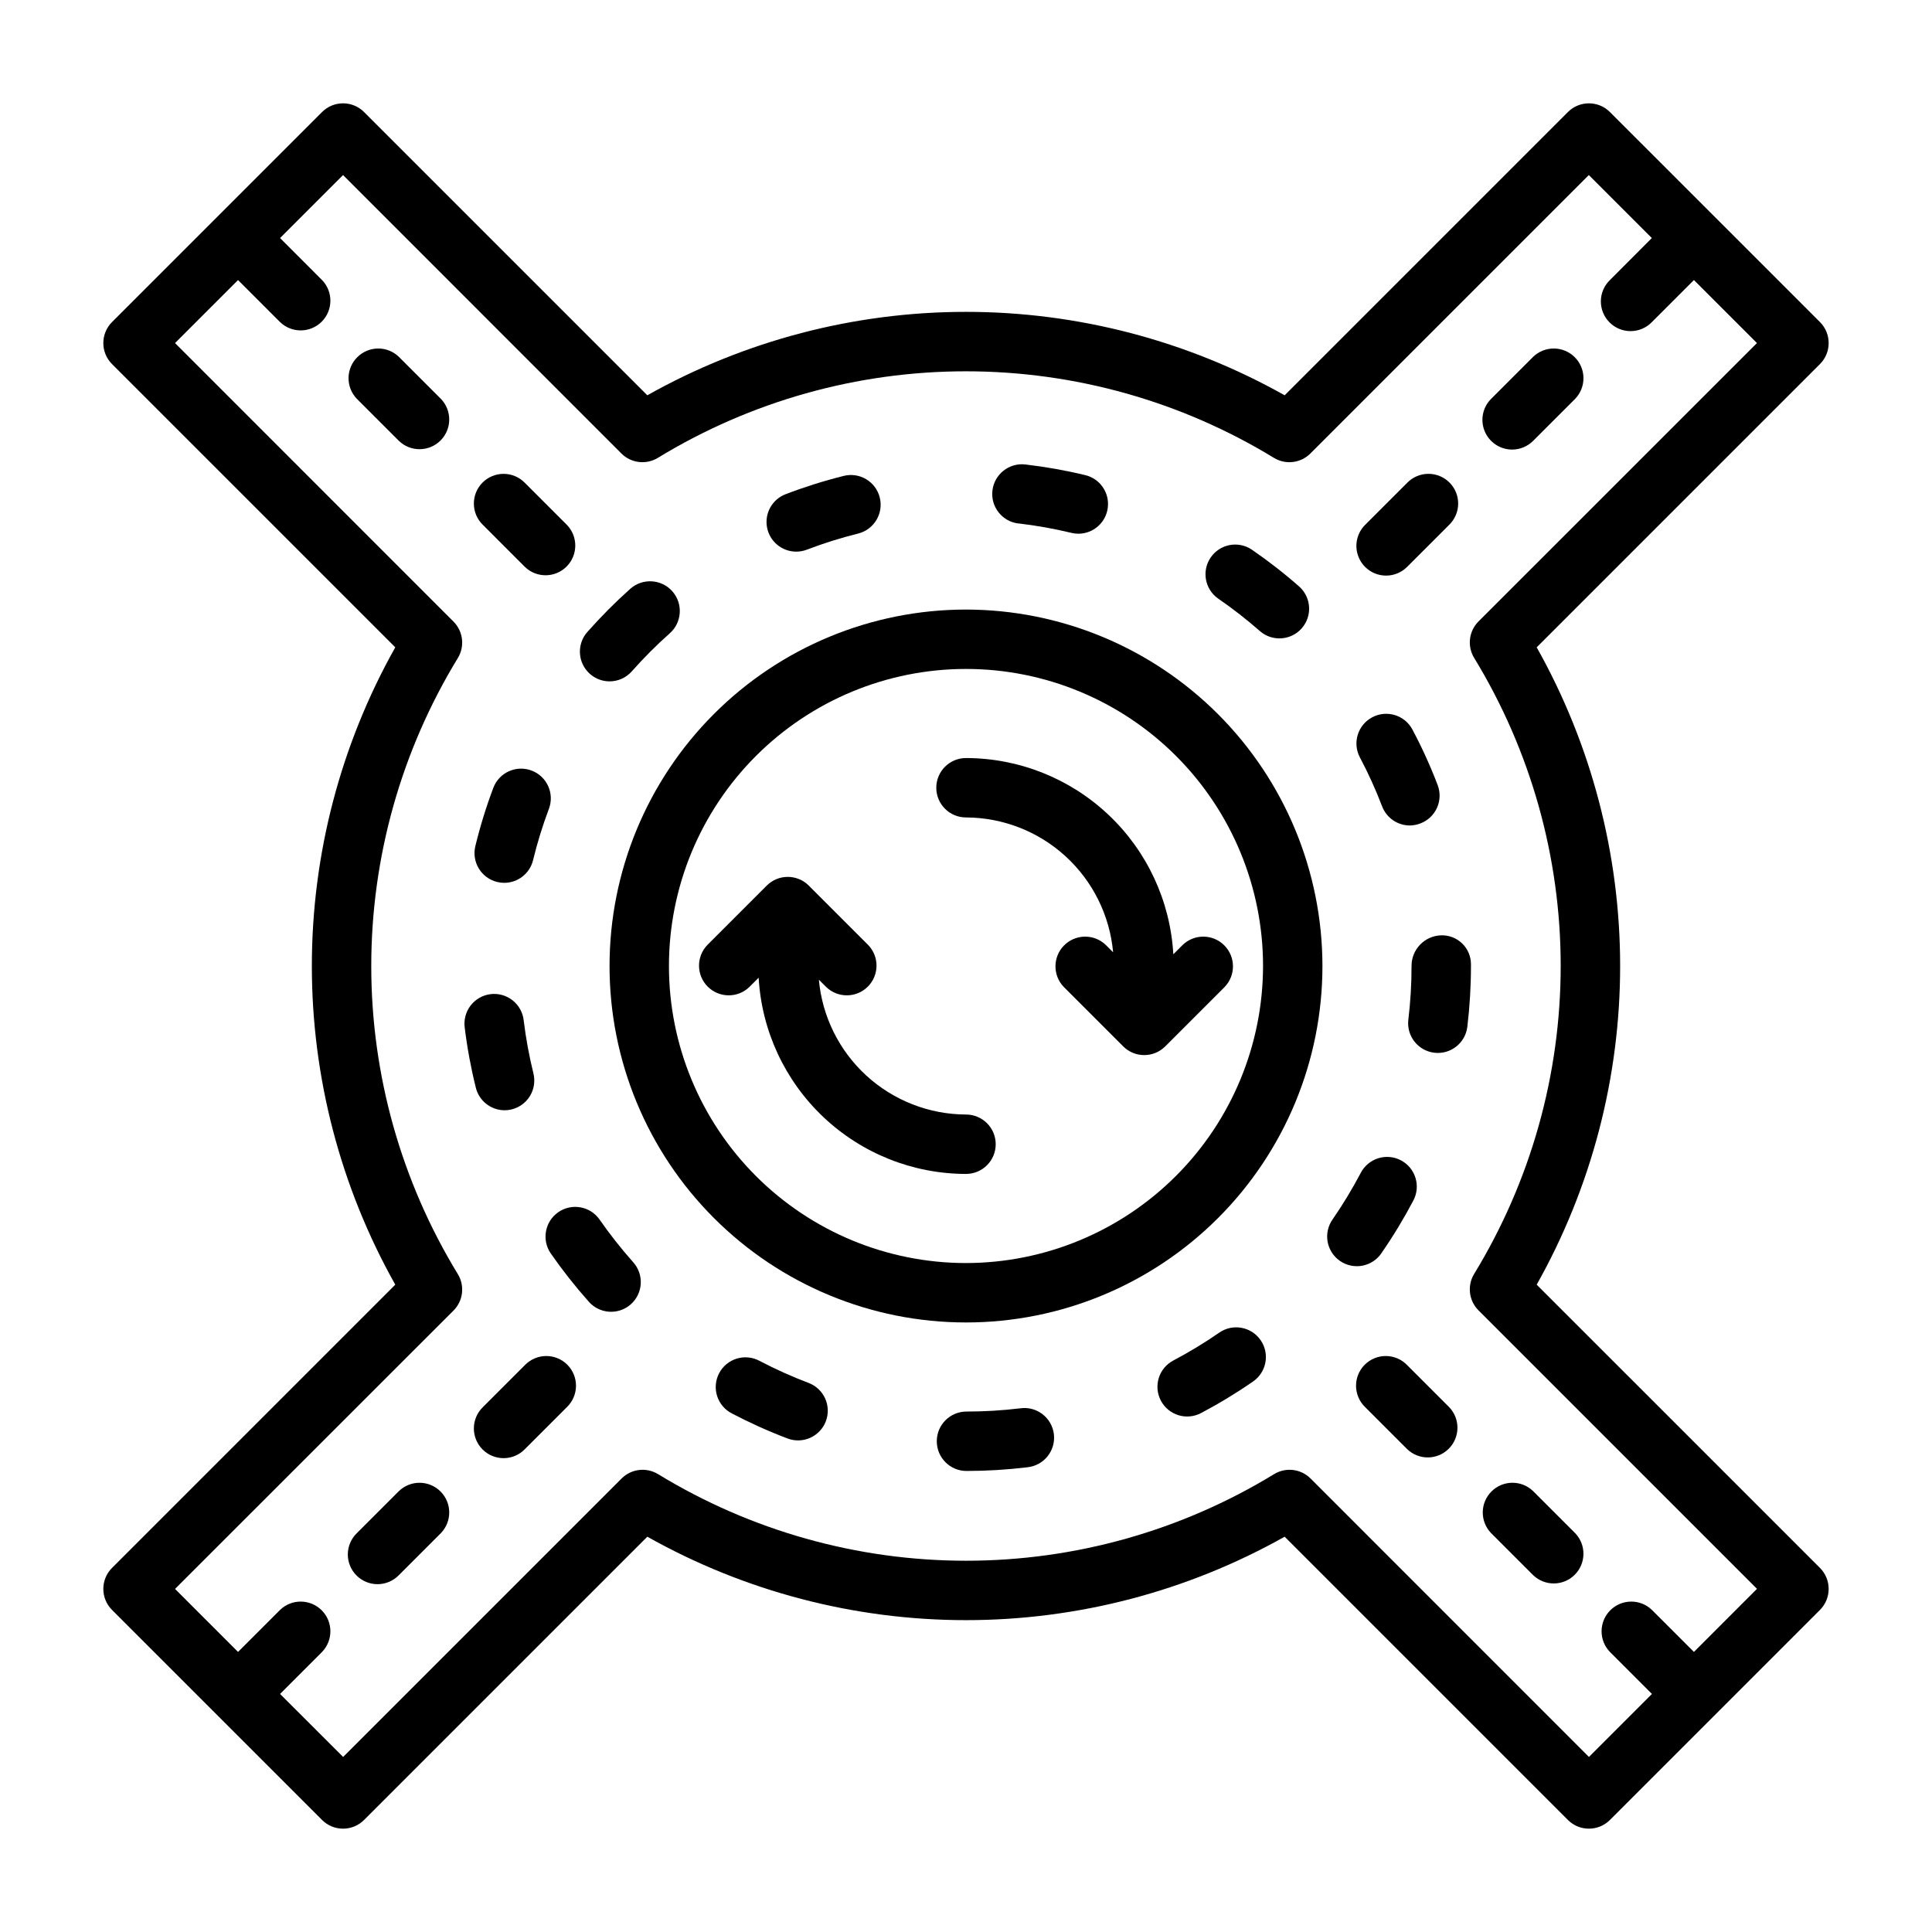 <?xml version="1.0" encoding="UTF-8"?>
<!-- Uploaded to: SVG Repo, www.svgrepo.com, Generator: SVG Repo Mixer Tools -->
<svg fill="#000000" width="800px" height="800px" version="1.1" viewBox="144 144 512 512" xmlns="http://www.w3.org/2000/svg">
 <g>
  <path d="m551.24 484.45c14.496-25.785 22.113-54.871 22.113-84.449 0-29.582-7.617-58.668-22.113-84.453l75.066-75.066h0.004c3.07-3.074 3.07-8.059 0-11.133l-55.664-55.66c-3.074-3.074-8.059-3.074-11.133 0l-75.066 75.066c-25.785-14.496-54.871-22.109-84.449-22.109-29.582 0-58.668 7.613-84.453 22.109l-75.066-75.066c-3.074-3.074-8.059-3.074-11.133 0l-55.66 55.66c-3.074 3.074-3.074 8.059 0 11.133l75.066 75.066c-14.496 25.785-22.109 54.871-22.109 84.453 0 29.578 7.613 58.664 22.109 84.449l-75.066 75.066c-3.074 3.074-3.074 8.059 0 11.133l55.664 55.664h-0.004c3.074 3.07 8.059 3.07 11.133 0l75.066-75.066v-0.004c25.785 14.496 54.871 22.113 84.453 22.113 29.578 0 58.664-7.617 84.449-22.113l75.066 75.066v0.004c3.074 3.07 8.059 3.07 11.133 0l55.664-55.664c3.07-3.074 3.07-8.059 0-11.133zm41.668 97.328-11.133-11.133v0.004c-3.086-2.984-7.996-2.941-11.035 0.094-3.035 3.039-3.078 7.949-0.094 11.035l11.133 11.133-16.695 16.695-73.773-73.789c-2.566-2.57-6.555-3.047-9.656-1.16-24.586 15.012-52.832 22.953-81.633 22.953-28.805 0-57.051-7.941-81.633-22.953-3.102-1.887-7.094-1.41-9.66 1.16l-73.793 73.793-16.719-16.699 11.133-11.133h-0.004c2.984-3.086 2.941-7.996-0.094-11.035-3.039-3.035-7.949-3.078-11.035-0.094l-11.133 11.129-16.695-16.695 73.793-73.77c2.562-2.566 3.039-6.551 1.156-9.648-15.008-24.59-22.949-52.836-22.949-81.641 0-28.809 7.941-57.055 22.949-81.641 1.883-3.102 1.406-7.086-1.156-9.652l-73.793-73.816 16.695-16.695 11.133 11.133v-0.004c3.086 2.984 7.996 2.941 11.035-0.094 3.035-3.039 3.078-7.949 0.094-11.035l-11.129-11.133 16.695-16.695 73.77 73.793c2.566 2.562 6.551 3.039 9.652 1.156 24.586-15.004 52.832-22.941 81.637-22.941 28.801 0 57.047 7.938 81.637 22.941 3.102 1.887 7.09 1.41 9.656-1.156l73.793-73.793 16.695 16.695-11.105 11.133c-1.52 1.465-2.387 3.481-2.402 5.594-0.02 2.109 0.812 4.141 2.305 5.633 1.492 1.492 3.523 2.324 5.633 2.305 2.113-0.016 4.129-0.883 5.594-2.402l11.133-11.133 16.703 16.695-73.789 73.773c-2.566 2.562-3.047 6.551-1.168 9.652 15.008 24.586 22.945 52.836 22.945 81.641 0 28.805-7.938 57.051-22.945 81.641-1.879 3.102-1.398 7.086 1.168 9.648l73.793 73.793z"/>
  <path d="m400 305.54c-25.055 0-49.082 9.953-66.797 27.668s-27.668 41.742-27.668 66.797c0 25.051 9.953 49.078 27.668 66.793 17.715 17.719 41.742 27.668 66.797 27.668 25.051 0 49.078-9.949 66.793-27.668 17.719-17.715 27.668-41.742 27.668-66.793-0.023-25.047-9.988-49.059-27.695-66.77-17.711-17.707-41.723-27.668-66.766-27.695zm0 173.18c-20.879 0-40.902-8.293-55.664-23.055-14.766-14.766-23.059-34.789-23.059-55.664 0-20.879 8.293-40.902 23.059-55.664 14.762-14.766 34.785-23.059 55.664-23.059 20.875 0 40.898 8.293 55.664 23.059 14.762 14.762 23.055 34.785 23.055 55.664-0.023 20.871-8.324 40.879-23.082 55.637-14.758 14.758-34.766 23.059-55.637 23.082z"/>
  <path d="m305.54 324.57c2.258 0 4.406-0.969 5.902-2.664 3.148-3.555 6.504-6.918 10.055-10.074 3.258-2.887 3.562-7.867 0.68-11.129-2.883-3.258-7.867-3.562-11.129-0.68-4.012 3.586-7.809 7.406-11.375 11.438-2.059 2.316-2.57 5.621-1.305 8.449s4.074 4.652 7.172 4.66z"/>
  <path d="m284.89 348.21c-4.062-1.539-8.602 0.5-10.148 4.559-1.902 5.051-3.496 10.211-4.769 15.453-1.027 4.223 1.562 8.48 5.785 9.512 0.613 0.152 1.242 0.227 1.875 0.227 3.625-0.008 6.777-2.488 7.637-6.016 1.121-4.621 2.527-9.168 4.203-13.617 1.516-4.059-0.531-8.578-4.582-10.117z"/>
  <path d="m277.72 438.23c2.422 0 4.707-1.113 6.199-3.019s2.023-4.394 1.445-6.742c-1.141-4.617-2-9.297-2.574-14.012-0.219-2.102-1.273-4.027-2.926-5.34-1.652-1.316-3.762-1.914-5.859-1.66-2.094 0.258-4 1.344-5.285 3.016-1.289 1.676-1.848 3.797-1.559 5.887 0.656 5.359 1.641 10.672 2.945 15.91 0.875 3.496 4.012 5.949 7.613 5.961z"/>
  <path d="m413.88 282.71c4.723 0.551 9.406 1.387 14.031 2.5 0.605 0.156 1.23 0.23 1.855 0.23 3.988 0 7.348-2.981 7.816-6.941 0.473-3.961-2.09-7.644-5.965-8.582-5.231-1.262-10.535-2.203-15.879-2.828-4.32-0.504-8.23 2.59-8.734 6.91-0.504 4.316 2.59 8.23 6.91 8.734z"/>
  <path d="m507.65 334.09c-3.84 2.039-5.297 6.805-3.258 10.645 2.223 4.191 4.184 8.516 5.879 12.949 1.16 3.055 4.086 5.074 7.352 5.078 0.965-0.016 1.922-0.199 2.82-0.555 1.949-0.742 3.527-2.231 4.379-4.137 0.855-1.906 0.914-4.074 0.172-6.023-1.926-5.047-4.164-9.965-6.699-14.73-2.051-3.824-6.812-5.269-10.645-3.227z"/>
  <path d="m355.01 290.19c0.957 0 1.91-0.176 2.809-0.52 4.441-1.699 8.98-3.125 13.594-4.273 4.219-1.055 6.789-5.328 5.734-9.547-1.051-4.219-5.324-6.785-9.543-5.734-5.227 1.305-10.371 2.926-15.406 4.852-3.543 1.355-5.617 5.047-4.93 8.781 0.691 3.731 3.945 6.441 7.742 6.441z"/>
  <path d="m478 311.34c3.273 2.746 8.141 2.383 10.965-0.824 2.828-3.207 2.578-8.082-0.559-10.984-4.043-3.566-8.301-6.879-12.746-9.926-3.582-2.352-8.387-1.406-10.812 2.129-2.422 3.531-1.574 8.355 1.91 10.852 3.918 2.691 7.672 5.613 11.242 8.754z"/>
  <path d="m302.91 467.22c-2.481-3.574-7.387-4.457-10.961-1.977-3.57 2.481-4.453 7.387-1.973 10.957 3.074 4.422 6.41 8.656 9.988 12.684 1.375 1.605 3.336 2.59 5.445 2.734 2.106 0.145 4.184-0.562 5.766-1.969 1.578-1.402 2.527-3.383 2.633-5.492 0.105-2.109-0.641-4.176-2.074-5.731-3.16-3.559-6.109-7.301-8.824-11.207z"/>
  <path d="m414.36 517.22c-4.723 0.57-9.473 0.855-14.23 0.855-4.348 0-7.871 3.523-7.871 7.871 0 4.348 3.523 7.875 7.871 7.875 5.383-0.004 10.762-0.328 16.105-0.977 2.109-0.207 4.047-1.254 5.375-2.906s1.934-3.769 1.68-5.875c-0.258-2.106-1.348-4.016-3.031-5.305-1.684-1.289-3.816-1.844-5.914-1.539z"/>
  <path d="m510.16 476c3.066-4.43 5.859-9.039 8.367-13.809 0.996-1.852 1.211-4.019 0.594-6.027-0.613-2.012-2.004-3.691-3.863-4.668-1.859-0.977-4.031-1.172-6.031-0.539-2.004 0.633-3.672 2.039-4.633 3.906-2.215 4.207-4.68 8.277-7.375 12.191-1.25 1.715-1.75 3.859-1.398 5.949 0.355 2.09 1.539 3.949 3.281 5.156 1.746 1.207 3.902 1.66 5.981 1.254 2.082-0.402 3.914-1.629 5.078-3.398z"/>
  <path d="m533.82 399.5c-0.008-2.066-0.848-4.039-2.332-5.473-1.48-1.438-3.481-2.215-5.543-2.156-4.394 0.121-7.891 3.727-7.871 8.125 0.004 4.754-0.281 9.508-0.848 14.23-0.52 4.316 2.559 8.238 6.875 8.758 4.316 0.52 8.238-2.559 8.758-6.875 0.641-5.348 0.961-10.73 0.961-16.113z"/>
  <path d="m467.12 497.16c-3.91 2.707-7.981 5.172-12.188 7.391-3.844 2.031-5.316 6.793-3.285 10.641 2.027 3.844 6.793 5.316 10.637 3.285 4.766-2.512 9.375-5.309 13.801-8.375 3.574-2.477 4.465-7.383 1.988-10.953-2.477-3.574-7.383-4.465-10.953-1.988z"/>
  <path d="m358.28 510.49c-4.445-1.688-8.785-3.637-12.996-5.844-1.852-0.996-4.027-1.215-6.039-0.598-2.012 0.613-3.691 2.008-4.668 3.871-0.977 1.863-1.168 4.039-0.531 6.043s2.051 3.668 3.926 4.625c4.777 2.504 9.699 4.719 14.742 6.629 4.066 1.535 8.609-0.516 10.148-4.582 1.535-4.066-0.516-8.609-4.582-10.145z"/>
  <path d="m511.33 296.54c2.09 0 4.09-0.828 5.566-2.305l11.133-11.133h-0.004c1.52-1.465 2.387-3.481 2.406-5.594 0.016-2.109-0.812-4.141-2.309-5.633-1.492-1.492-3.523-2.324-5.633-2.305-2.113 0.016-4.129 0.883-5.594 2.402l-11.133 11.133v-0.004c-2.25 2.254-2.922 5.637-1.703 8.578s4.086 4.859 7.269 4.859z"/>
  <path d="m544.73 263.14c2.086 0 4.09-0.832 5.566-2.309l11.133-11.133-0.004 0.004c2.984-3.09 2.941-8-0.094-11.035-3.039-3.039-7.949-3.082-11.035-0.098l-11.133 11.133c-2.25 2.25-2.926 5.637-1.707 8.578s4.09 4.859 7.273 4.859z"/>
  <path d="m249.71 238.57c-3.09-2.984-8-2.941-11.035 0.098-3.039 3.035-3.082 7.945-0.098 11.035l11.133 11.133v-0.004c3.086 2.984 7.996 2.941 11.035-0.094 3.035-3.039 3.078-7.949 0.094-11.035z"/>
  <path d="m283.11 294.24c3.09 2.984 8 2.941 11.035-0.098 3.039-3.035 3.082-7.945 0.098-11.035l-11.133-11.133v0.004c-1.465-1.52-3.481-2.387-5.594-2.402-2.109-0.02-4.141 0.812-5.633 2.305-1.492 1.492-2.324 3.523-2.305 5.633 0.016 2.113 0.883 4.129 2.402 5.594z"/>
  <path d="m283.11 505.76-11.133 11.133h0.004c-1.52 1.465-2.387 3.481-2.402 5.594-0.02 2.109 0.812 4.141 2.305 5.633 1.492 1.496 3.523 2.324 5.633 2.309 2.113-0.02 4.129-0.887 5.594-2.406l11.133-11.133v0.004c1.52-1.469 2.383-3.484 2.402-5.594 0.02-2.113-0.812-4.141-2.305-5.637-1.492-1.492-3.523-2.324-5.637-2.305-2.109 0.02-4.125 0.887-5.594 2.402z"/>
  <path d="m249.71 539.16-11.133 11.133c-1.52 1.465-2.383 3.481-2.402 5.594-0.02 2.109 0.812 4.141 2.305 5.633 1.492 1.492 3.523 2.324 5.637 2.305 2.109-0.016 4.125-0.883 5.594-2.402l11.133-11.133-0.004 0.004c2.984-3.09 2.941-8-0.094-11.035-3.039-3.039-7.949-3.082-11.035-0.098z"/>
  <path d="m516.9 505.76c-1.469-1.516-3.484-2.383-5.594-2.402-2.113-0.02-4.141 0.812-5.637 2.305-1.492 1.496-2.32 3.523-2.305 5.637 0.02 2.109 0.887 4.125 2.402 5.594l11.133 11.133v-0.004c3.09 2.984 8 2.941 11.035-0.094 3.035-3.035 3.078-7.945 0.094-11.035z"/>
  <path d="m550.29 561.42c3.086 2.984 7.996 2.941 11.035-0.094 3.035-3.039 3.078-7.949 0.094-11.035l-11.133-11.133h0.004c-3.09-2.984-8-2.941-11.035 0.098-3.039 3.035-3.082 7.945-0.098 11.035z"/>
  <path d="m400 344.89c-4.348 0-7.875 3.523-7.875 7.871s3.527 7.871 7.875 7.871c9.781 0.031 19.199 3.711 26.41 10.32 7.211 6.609 11.695 15.672 12.578 25.414l-1.938-1.938c-3.086-2.984-7.996-2.941-11.035 0.094-3.035 3.039-3.078 7.949-0.094 11.035l15.742 15.742v0.004c3.074 3.074 8.059 3.074 11.133 0l15.742-15.742v-0.004c2.984-3.086 2.941-7.996-0.094-11.035-3.039-3.035-7.949-3.078-11.035-0.094l-2.465 2.465c-0.793-14.043-6.922-27.254-17.141-36.922-10.215-9.668-23.742-15.062-37.805-15.082z"/>
  <path d="m400 439.36c-9.781-0.031-19.199-3.711-26.414-10.32-7.211-6.609-11.695-15.668-12.578-25.41l1.938 1.938v-0.004c3.09 2.984 8 2.941 11.035-0.094 3.035-3.039 3.078-7.945 0.094-11.035l-15.742-15.742v-0.004c-3.074-3.07-8.059-3.07-11.133 0l-15.742 15.742v0.004c-2.984 3.09-2.941 7.996 0.094 11.035 3.039 3.035 7.949 3.078 11.035 0.094l2.465-2.465v0.004c0.793 14.043 6.926 27.25 17.141 36.918s23.742 15.066 37.809 15.082c4.348 0 7.871-3.523 7.871-7.871 0-4.348-3.523-7.871-7.871-7.871z"/>
 </g>
</svg>